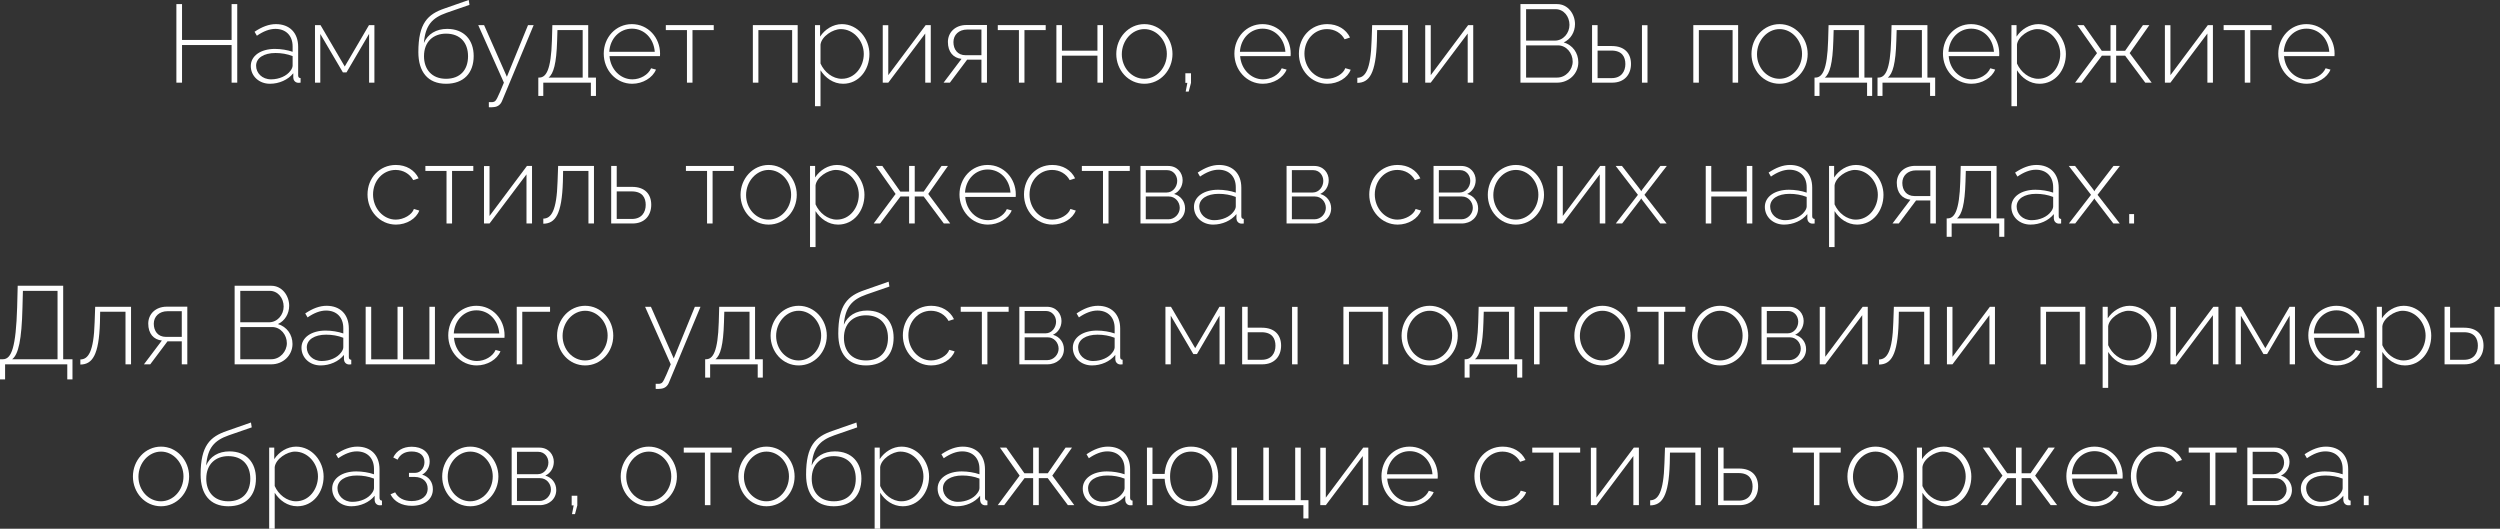<?xml version="1.0" encoding="UTF-8"?> <svg xmlns="http://www.w3.org/2000/svg" viewBox="0 0 248.52 52.56" fill="none"><rect x="0" y="0" width="248.52" height="52.56" fill="#333333" stroke="none"/><path d="M23.584 0.407V8.217H23.023V4.477H18.095V8.217H17.534V0.407H18.095V3.971H23.023V0.407H23.584Z" fill="white"></path><path d="M24.931 6.567C24.931 5.555 25.91 4.862 27.329 4.862C27.923 4.862 28.594 4.972 29.089 5.148V4.609C29.089 3.553 28.429 2.871 27.373 2.871C26.79 2.871 26.174 3.113 25.536 3.553L25.305 3.157C26.042 2.662 26.735 2.398 27.428 2.398C28.781 2.398 29.639 3.256 29.639 4.653V7.491C29.639 7.667 29.716 7.755 29.881 7.766V8.217C29.738 8.228 29.661 8.239 29.606 8.228C29.32 8.195 29.166 7.964 29.155 7.733V7.282C28.627 7.942 27.736 8.327 26.834 8.327C25.745 8.327 24.931 7.557 24.931 6.567ZM28.869 7.04C29.012 6.864 29.089 6.666 29.089 6.523V5.577C28.561 5.368 27.978 5.269 27.384 5.269C26.229 5.269 25.459 5.764 25.459 6.534C25.459 7.26 26.053 7.887 26.944 7.887C27.758 7.887 28.506 7.546 28.869 7.04Z" fill="white"></path><path d="M31.312 8.217V2.497H31.862L34.271 6.611L36.68 2.497H37.219V8.217H36.691V3.366L34.447 7.194H34.084L31.84 3.377V8.217H31.312Z" fill="white"></path><path d="M44.338 8.327C42.512 8.327 41.588 7.117 41.588 5.181C41.588 2.299 42.523 1.408 44.207 0.836L46.594 0L46.67 0.484L44.382 1.276C42.952 1.782 42.282 2.508 42.138 4.279C42.512 3.377 43.371 2.871 44.449 2.871C46.142 2.871 47.088 3.982 47.088 5.566C47.088 7.249 46.109 8.327 44.338 8.327ZM44.338 7.832C45.746 7.832 46.527 6.952 46.527 5.588C46.527 4.268 45.768 3.344 44.338 3.344C43.096 3.344 42.149 4.125 42.149 5.588C42.149 6.875 42.908 7.832 44.338 7.832Z" fill="white"></path><path d="M48.595 10.153C48.826 10.164 49.024 10.164 49.112 10.109C49.31 10.054 49.442 9.79 50.091 8.217L47.539 2.497H48.122L50.388 7.634L52.489 2.497H53.05L49.915 10.021C49.783 10.362 49.508 10.626 49.057 10.648C48.925 10.67 48.771 10.67 48.595 10.659V10.153Z" fill="white"></path><path d="M53.512 9.537V7.711H53.6C54.282 7.711 54.777 6.974 54.865 4.037L54.909 2.497H58.473V7.711H59.243V9.537H58.737V8.217H54.007V9.537H53.512ZM54.535 7.711H57.923V2.992H55.415L55.382 4.07C55.316 6.303 55.03 7.326 54.535 7.711Z" fill="white"></path><path d="M62.844 8.327C61.238 8.327 60.017 6.963 60.017 5.335C60.017 3.718 61.216 2.398 62.811 2.398C64.428 2.398 65.616 3.74 65.616 5.335C65.616 5.434 65.616 5.522 65.605 5.577H60.589C60.688 6.897 61.678 7.887 62.866 7.887C63.658 7.887 64.439 7.436 64.725 6.787L65.209 6.919C64.879 7.733 63.9 8.327 62.844 8.327ZM60.567 5.148H65.088C64.989 3.806 64.032 2.849 62.822 2.849C61.612 2.849 60.644 3.817 60.567 5.148Z" fill="white"></path><path d="M68.289 8.217V2.992H66.188V2.497H70.951V2.992H68.839V8.217H68.289Z" fill="white"></path><path d="M74.84 8.217V2.497H79.295V8.217H78.745V2.992H75.39V8.217H74.84Z" fill="white"></path><path d="M81.566 6.985V10.56H81.016V2.497H81.522V3.641C81.995 2.915 82.82 2.398 83.689 2.398C85.284 2.398 86.428 3.861 86.428 5.368C86.428 6.963 85.372 8.327 83.81 8.327C82.831 8.327 82.039 7.733 81.566 6.985ZM85.867 5.368C85.867 4.059 84.855 2.893 83.579 2.893C82.787 2.893 81.665 3.619 81.566 4.433V6.314C81.94 7.161 82.765 7.832 83.678 7.832C85.009 7.832 85.867 6.6 85.867 5.368Z" fill="white"></path><path d="M87.752 8.217V2.508H88.302V7.469L92.02 2.497H92.526V8.217H91.976V3.333L88.302 8.217H87.752Z" fill="white"></path><path d="M93.8 8.217L95.582 5.852C94.768 5.764 94.229 5.17 94.229 4.169C94.229 3.234 94.944 2.486 96.066 2.486H98.112V8.217H97.562V5.929H96.143L94.427 8.217H93.8ZM95.989 5.489H97.562V2.937H96.143C95.318 2.937 94.779 3.465 94.779 4.18C94.779 4.895 95.175 5.489 95.989 5.489Z" fill="white"></path><path d="M101.289 8.217V2.992H99.188V2.497H103.951V2.992H101.839V8.217H101.289Z" fill="white"></path><path d="M105.014 8.217V2.497H105.564V5.038H109.095V2.497H109.645V8.217H109.095V5.533H105.564V8.217H105.014Z" fill="white"></path><path d="M110.967 5.368C110.967 3.762 112.177 2.398 113.761 2.398C115.334 2.398 116.555 3.762 116.555 5.368C116.555 6.963 115.356 8.327 113.761 8.327C112.155 8.327 110.967 6.963 110.967 5.368ZM113.75 7.832C114.982 7.832 115.994 6.721 115.994 5.357C115.994 4.015 114.982 2.893 113.761 2.893C112.54 2.893 111.517 4.026 111.517 5.39C111.517 6.743 112.518 7.832 113.75 7.832Z" fill="white"></path><path d="M117.867 9.108L118.032 8.239H117.834V7.282H118.395V8.239L118.164 9.108H117.867Z" fill="white"></path><path d="M125.535 8.327C123.929 8.327 122.708 6.963 122.708 5.335C122.708 3.718 123.907 2.398 125.502 2.398C127.119 2.398 128.307 3.74 128.307 5.335C128.307 5.434 128.307 5.522 128.296 5.577H123.28C123.379 6.897 124.369 7.887 125.557 7.887C126.349 7.887 127.13 7.436 127.416 6.787L127.9 6.919C127.57 7.733 126.591 8.327 125.535 8.327ZM123.258 5.148H127.779C127.68 3.806 126.723 2.849 125.513 2.849C124.303 2.849 123.335 3.817 123.258 5.148Z" fill="white"></path><path d="M131.948 8.327C130.342 8.327 129.121 6.963 129.121 5.335C129.121 3.707 130.298 2.398 131.937 2.398C132.971 2.398 133.807 2.904 134.203 3.729L133.664 3.905C133.323 3.278 132.663 2.893 131.915 2.893C130.661 2.893 129.671 3.949 129.671 5.335C129.671 6.71 130.694 7.832 131.926 7.832C132.718 7.832 133.554 7.337 133.73 6.776L134.269 6.93C133.972 7.733 133.015 8.327 131.948 8.327Z" fill="white"></path><path d="M134.929 8.239V7.733C135.709 7.722 136.259 6.985 136.348 4.037L136.403 2.497H139.966V8.217H139.416V2.992H136.898L136.876 4.07C136.776 7.315 136.117 8.228 134.929 8.239Z" fill="white"></path><path d="M141.678 8.217V2.508H142.228V7.469L145.945 2.497H146.451V8.217H145.901V3.333L142.228 8.217H141.678Z" fill="white"></path><path d="M154.797 8.217H151.145V0.407H154.786C155.886 0.407 156.568 1.419 156.568 2.398C156.568 3.179 156.139 3.905 155.446 4.213C156.337 4.477 156.898 5.269 156.898 6.193C156.898 7.337 155.952 8.217 154.797 8.217ZM151.706 0.913V4.037H154.566C155.413 4.037 156.018 3.278 156.018 2.475C156.018 1.628 155.446 0.913 154.632 0.913H151.706ZM154.874 4.51H151.706V7.711H154.797C155.666 7.711 156.337 6.93 156.337 6.116C156.337 5.28 155.71 4.51 154.874 4.51Z" fill="white"></path><path d="M158.263 8.217V2.497H158.813V4.576H160.221C161.497 4.576 162.135 5.302 162.135 6.358C162.135 7.392 161.497 8.217 160.265 8.217H158.263ZM163.224 8.217V2.508H163.774V8.217H163.224ZM158.813 7.766H160.21C161.179 7.766 161.574 7.095 161.574 6.369C161.574 5.665 161.255 5.027 160.188 5.027H158.813V7.766Z" fill="white"></path><path d="M168.329 8.217V2.497H172.784V8.217H172.234V2.992H168.879V8.217H168.329Z" fill="white"></path><path d="M174.11 5.368C174.11 3.762 175.32 2.398 176.904 2.398C178.477 2.398 179.698 3.762 179.698 5.368C179.698 6.963 178.499 8.327 176.904 8.327C175.298 8.327 174.11 6.963 174.11 5.368ZM176.893 7.832C178.125 7.832 179.137 6.721 179.137 5.357C179.137 4.015 178.125 2.893 176.904 2.893C175.683 2.893 174.66 4.026 174.66 5.39C174.66 6.743 175.661 7.832 176.893 7.832Z" fill="white"></path><path d="M180.377 9.537V7.711H180.465C181.148 7.711 181.642 6.974 181.73 4.037L181.774 2.497H185.338V7.711H186.108V9.537H185.602V8.217H180.873V9.537H180.377ZM181.401 7.711H184.788V2.992H182.28L182.247 4.07C182.181 6.303 181.895 7.326 181.401 7.711Z" fill="white"></path><path d="M186.64 9.537V7.711H186.728C187.41 7.711 187.905 6.974 187.993 4.037L188.037 2.497H191.601V7.711H192.371V9.537H191.865V8.217H187.135V9.537H186.64ZM187.663 7.711H191.051V2.992H188.543L188.51 4.07C188.444 6.303 188.158 7.326 187.663 7.711Z" fill="white"></path><path d="M195.972 8.327C194.366 8.327 193.145 6.963 193.145 5.335C193.145 3.718 194.344 2.398 195.939 2.398C197.556 2.398 198.744 3.74 198.744 5.335C198.744 5.434 198.744 5.522 198.733 5.577H193.717C193.816 6.897 194.806 7.887 195.994 7.887C196.786 7.887 197.567 7.436 197.853 6.787L198.337 6.919C198.007 7.733 197.028 8.327 195.972 8.327ZM193.695 5.148H198.216C198.117 3.806 197.16 2.849 195.95 2.849C194.74 2.849 193.772 3.817 193.695 5.148Z" fill="white"></path><path d="M200.504 6.985V10.56H199.954V2.497H200.46V3.641C200.933 2.915 201.758 2.398 202.627 2.398C204.222 2.398 205.366 3.861 205.366 5.368C205.366 6.963 204.31 8.327 202.748 8.327C201.769 8.327 200.977 7.733 200.504 6.985ZM204.805 5.368C204.805 4.059 203.793 2.893 202.517 2.893C201.725 2.893 200.603 3.619 200.504 4.433V6.314C200.878 7.161 201.703 7.832 202.616 7.832C203.947 7.832 204.805 6.6 204.805 5.368Z" fill="white"></path><path d="M206.282 8.217L208.46 5.28L206.502 2.497H207.14L208.933 5.049H209.802V2.497H210.363V5.049H211.254L213.025 2.497H213.663L211.705 5.28L213.894 8.217H213.256L211.254 5.533H210.363V8.217H209.802V5.533H208.944L206.92 8.217H206.282Z" fill="white"></path><path d="M215.208 8.217V2.508H215.758V7.469L219.476 2.497H219.982V8.217H219.432V3.333L215.758 8.217H215.208Z" fill="white"></path><path d="M223.148 8.217V2.992H221.047V2.497H225.81V2.992H223.698V8.217H223.148Z" fill="white"></path><path d="M229.305 8.327C227.699 8.327 226.478 6.963 226.478 5.335C226.478 3.718 227.677 2.398 229.272 2.398C230.889 2.398 232.077 3.74 232.077 5.335C232.077 5.434 232.077 5.522 232.066 5.577H227.05C227.149 6.897 228.139 7.887 229.327 7.887C230.119 7.887 230.9 7.436 231.186 6.787L231.67 6.919C231.34 7.733 230.361 8.327 229.305 8.327ZM227.028 5.148H231.549C231.45 3.806 230.493 2.849 229.283 2.849C228.073 2.849 227.105 3.817 227.028 5.148Z" fill="white"></path><path d="M39.361 22.327C37.755 22.327 36.534 20.963 36.534 19.335C36.534 17.707 37.712 16.398 39.351 16.398C40.385 16.398 41.221 16.904 41.616 17.729L41.077 17.905C40.736 17.278 40.076 16.893 39.329 16.893C38.074 16.893 37.084 17.949 37.084 19.335C37.084 20.71 38.107 21.832 39.34 21.832C40.132 21.832 40.968 21.337 41.143 20.776L41.682 20.93C41.385 21.733 40.429 22.327 39.361 22.327Z" fill="white"></path><path d="M44.388 22.217V16.992H42.287V16.497H47.05V16.992H44.938V22.217H44.388Z" fill="white"></path><path d="M48.113 22.217V16.508H48.663V21.469L52.381 16.497H52.887V22.217H52.337V17.333L48.663 22.217H48.113Z" fill="white"></path><path d="M54.008 22.239V21.733C54.789 21.722 55.339 20.985 55.427 18.037L55.482 16.497H59.045V22.217H58.496V16.992H55.977L55.955 18.07C55.856 21.315 55.196 22.228 54.008 22.239Z" fill="white"></path><path d="M60.757 22.217V16.497H61.307V18.576H62.836C64.112 18.576 64.739 19.302 64.739 20.358C64.739 21.392 64.112 22.217 62.88 22.217H60.757ZM61.307 21.766H62.813C63.793 21.766 64.189 21.095 64.189 20.369C64.189 19.665 63.87 19.027 62.792 19.027H61.307V21.766Z" fill="white"></path><path d="M70.287 22.217V16.992H68.186V16.497H72.949V16.992H70.837V22.217H70.287Z" fill="white"></path><path d="M73.616 19.368C73.616 17.762 74.826 16.398 76.41 16.398C77.983 16.398 79.205 17.762 79.205 19.368C79.205 20.963 78.005 22.327 76.41 22.327C74.804 22.327 73.616 20.963 73.616 19.368ZM76.399 21.832C77.632 21.832 78.644 20.721 78.644 19.357C78.644 18.015 77.632 16.893 76.41 16.893C75.19 16.893 74.166 18.026 74.166 19.39C74.166 20.743 75.168 21.832 76.399 21.832Z" fill="white"></path><path d="M81.072 20.985V24.56H80.522V16.497H81.028V17.641C81.501 16.915 82.326 16.398 83.195 16.398C84.79 16.398 85.934 17.861 85.934 19.368C85.934 20.963 84.878 22.327 83.316 22.327C82.337 22.327 81.545 21.733 81.072 20.985ZM85.373 19.368C85.373 18.059 84.361 16.893 83.085 16.893C82.293 16.893 81.171 17.619 81.072 18.433V20.314C81.446 21.161 82.271 21.832 83.184 21.832C84.515 21.832 85.373 20.6 85.373 19.368Z" fill="white"></path><path d="M86.851 22.217L89.029 19.28L87.071 16.497H87.709L89.501 19.049H90.371V16.497H90.932V19.049H91.823L93.594 16.497H94.232L92.274 19.28L94.463 22.217H93.824L91.823 19.533H90.932V22.217H90.371V19.533H89.512L87.489 22.217H86.851Z" fill="white"></path><path d="M98.207 22.327C96.601 22.327 95.38 20.963 95.38 19.335C95.38 17.718 96.579 16.398 98.174 16.398C99.791 16.398 100.979 17.74 100.979 19.335C100.979 19.434 100.979 19.522 100.968 19.577H95.952C96.051 20.897 97.041 21.887 98.229 21.887C99.021 21.887 99.802 21.436 100.088 20.787L100.572 20.919C100.242 21.733 99.263 22.327 98.207 22.327ZM95.93 19.148H100.451C100.352 17.806 99.395 16.849 98.185 16.849C96.975 16.849 96.007 17.817 95.93 19.148Z" fill="white"></path><path d="M104.62 22.327C103.014 22.327 101.793 20.963 101.793 19.335C101.793 17.707 102.97 16.398 104.609 16.398C105.643 16.398 106.479 16.904 106.875 17.729L106.336 17.905C105.995 17.278 105.335 16.893 104.587 16.893C103.333 16.893 102.343 17.949 102.343 19.335C102.343 20.71 103.366 21.832 104.598 21.832C105.39 21.832 106.226 21.337 106.402 20.776L106.941 20.93C106.644 21.733 105.687 22.327 104.62 22.327Z" fill="white"></path><path d="M109.646 22.217V16.992H107.545V16.497H112.308V16.992H110.196V22.217H109.646Z" fill="white"></path><path d="M113.372 22.217V16.497H116.133C117.046 16.497 117.563 17.201 117.563 17.905C117.563 18.51 117.244 19.038 116.716 19.28C117.376 19.467 117.805 20.028 117.805 20.71C117.805 21.59 117.101 22.217 116.166 22.217H113.372ZM113.9 19.137H115.979C116.595 19.137 117.024 18.565 117.024 17.982C117.024 17.41 116.617 16.915 116.023 16.915H113.9V19.137ZM113.9 21.799H116.155C116.782 21.799 117.277 21.249 117.277 20.666C117.277 20.061 116.815 19.533 116.199 19.533H113.9V21.799Z" fill="white"></path><path d="M118.689 20.567C118.689 19.555 119.668 18.862 121.087 18.862C121.681 18.862 122.352 18.972 122.847 19.148V18.609C122.847 17.553 122.187 16.871 121.131 16.871C120.548 16.871 119.932 17.113 119.294 17.553L119.063 17.157C119.8 16.662 120.493 16.398 121.186 16.398C122.539 16.398 123.397 17.256 123.397 18.653V21.491C123.397 21.667 123.474 21.755 123.639 21.766V22.217C123.496 22.228 123.419 22.239 123.364 22.228C123.078 22.195 122.924 21.964 122.913 21.733V21.282C122.385 21.942 121.494 22.327 120.592 22.327C119.503 22.327 118.689 21.557 118.689 20.567ZM122.627 21.04C122.77 20.864 122.847 20.666 122.847 20.523V19.577C122.319 19.368 121.736 19.269 121.142 19.269C119.987 19.269 119.217 19.764 119.217 20.534C119.217 21.26 119.811 21.887 120.702 21.887C121.516 21.887 122.264 21.546 122.627 21.04Z" fill="white"></path><path d="M127.895 22.217V16.497H130.656C131.569 16.497 132.086 17.201 132.086 17.905C132.086 18.51 131.767 19.038 131.239 19.28C131.899 19.467 132.328 20.028 132.328 20.71C132.328 21.59 131.624 22.217 130.689 22.217H127.895ZM128.423 19.137H130.502C131.118 19.137 131.547 18.565 131.547 17.982C131.547 17.41 131.14 16.915 130.546 16.915H128.423V19.137ZM128.423 21.799H130.678C131.305 21.799 131.8 21.249 131.8 20.666C131.8 20.061 131.338 19.533 130.722 19.533H128.423V21.799Z" fill="white"></path><path d="M138.941 22.327C137.335 22.327 136.115 20.963 136.115 19.335C136.115 17.707 137.291 16.398 138.93 16.398C139.964 16.398 140.8 16.904 141.197 17.729L140.658 17.905C140.317 17.278 139.656 16.893 138.908 16.893C137.655 16.893 136.665 17.949 136.665 19.335C136.665 20.71 137.688 21.832 138.919 21.832C139.711 21.832 140.547 21.337 140.723 20.776L141.262 20.93C140.966 21.733 140.008 22.327 138.941 22.327Z" fill="white"></path><path d="M142.505 22.217V16.497H145.266C146.179 16.497 146.696 17.201 146.696 17.905C146.696 18.51 146.377 19.038 145.849 19.28C146.509 19.467 146.938 20.028 146.938 20.71C146.938 21.59 146.234 22.217 145.299 22.217H142.505ZM143.033 19.137H145.112C145.728 19.137 146.157 18.565 146.157 17.982C146.157 17.41 145.75 16.915 145.156 16.915H143.033V19.137ZM143.033 21.799H145.288C145.915 21.799 146.41 21.249 146.41 20.666C146.41 20.061 145.948 19.533 145.332 19.533H143.033V21.799Z" fill="white"></path><path d="M147.899 19.368C147.899 17.762 149.109 16.398 150.693 16.398C152.266 16.398 153.487 17.762 153.487 19.368C153.487 20.963 152.288 22.327 150.693 22.327C149.087 22.327 147.899 20.963 147.899 19.368ZM150.682 21.832C151.914 21.832 152.926 20.721 152.926 19.357C152.926 18.015 151.914 16.893 150.693 16.893C149.472 16.893 148.449 18.026 148.449 19.39C148.449 20.743 149.45 21.832 150.682 21.832Z" fill="white"></path><path d="M154.804 22.217V16.508H155.354V21.469L159.072 16.497H159.579V22.217H159.029V17.333L155.354 22.217H154.804Z" fill="white"></path><path d="M161.238 16.497L163.064 18.862L163.152 19.016L163.24 18.862L165.055 16.497H165.693L163.471 19.368L165.682 22.217H165.044L163.24 19.863L163.152 19.72L163.064 19.863L161.249 22.217H160.622L162.822 19.368L160.611 16.497H161.238Z" fill="white"></path><path d="M169.564 22.217V16.497H170.114V19.038H173.645V16.497H174.195V22.217H173.645V19.533H170.114V22.217H169.564Z" fill="white"></path><path d="M175.44 20.567C175.44 19.555 176.419 18.862 177.838 18.862C178.432 18.862 179.103 18.972 179.598 19.148V18.609C179.598 17.553 178.938 16.871 177.882 16.871C177.299 16.871 176.683 17.113 176.045 17.553L175.814 17.157C176.551 16.662 177.244 16.398 177.937 16.398C179.29 16.398 180.148 17.256 180.148 18.653V21.491C180.148 21.667 180.225 21.755 180.39 21.766V22.217C180.247 22.228 180.17 22.239 180.115 22.228C179.829 22.195 179.675 21.964 179.664 21.733V21.282C179.136 21.942 178.245 22.327 177.343 22.327C176.254 22.327 175.44 21.557 175.44 20.567ZM179.378 21.04C179.521 20.864 179.598 20.666 179.598 20.523V19.577C179.07 19.368 178.487 19.269 177.893 19.269C176.738 19.269 175.968 19.764 175.968 20.534C175.968 21.26 176.562 21.887 177.453 21.887C178.267 21.887 179.015 21.546 179.378 21.04Z" fill="white"></path><path d="M182.371 20.985V24.56H181.821V16.497H182.327V17.641C182.8 16.915 183.625 16.398 184.494 16.398C186.089 16.398 187.233 17.861 187.233 19.368C187.233 20.963 186.177 22.327 184.615 22.327C183.636 22.327 182.844 21.733 182.371 20.985ZM186.672 19.368C186.672 18.059 185.66 16.893 184.384 16.893C183.592 16.893 182.47 17.619 182.371 18.433V20.314C182.745 21.161 183.57 21.832 184.483 21.832C185.814 21.832 186.672 20.6 186.672 19.368Z" fill="white"></path><path d="M188.127 22.217L189.909 19.852C189.095 19.764 188.556 19.17 188.556 18.169C188.556 17.234 189.271 16.486 190.393 16.486H192.439V22.217H191.889V19.929H190.47L188.754 22.217H188.127ZM190.317 19.489H191.889V16.937H190.47C189.645 16.937 189.106 17.465 189.106 18.18C189.106 18.895 189.503 19.489 190.317 19.489Z" fill="white"></path><path d="M193.515 23.537V21.711H193.603C194.285 21.711 194.78 20.974 194.868 18.037L194.912 16.497H198.476V21.711H199.246V23.537H198.74V22.217H194.01V23.537H193.515ZM194.538 21.711H197.926V16.992H195.418L195.385 18.07C195.319 20.303 195.033 21.326 194.538 21.711Z" fill="white"></path><path d="M199.943 20.567C199.943 19.555 200.922 18.862 202.341 18.862C202.935 18.862 203.606 18.972 204.101 19.148V18.609C204.101 17.553 203.441 16.871 202.385 16.871C201.802 16.871 201.186 17.113 200.548 17.553L200.317 17.157C201.054 16.662 201.747 16.398 202.44 16.398C203.793 16.398 204.651 17.256 204.651 18.653V21.491C204.651 21.667 204.728 21.755 204.893 21.766V22.217C204.75 22.228 204.673 22.239 204.618 22.228C204.332 22.195 204.178 21.964 204.167 21.733V21.282C203.639 21.942 202.748 22.327 201.846 22.327C200.757 22.327 199.943 21.557 199.943 20.567ZM203.881 21.04C204.024 20.864 204.101 20.666 204.101 20.523V19.577C203.573 19.368 202.99 19.269 202.396 19.269C201.241 19.269 200.471 19.764 200.471 20.534C200.471 21.26 201.065 21.887 201.956 21.887C202.77 21.887 203.518 21.546 203.881 21.04Z" fill="white"></path><path d="M206.28 16.497L208.106 18.862L208.194 19.016L208.282 18.862L210.097 16.497H210.735L208.513 19.368L210.724 22.217H210.086L208.282 19.863L208.194 19.72L208.106 19.863L206.291 22.217H205.664L207.864 19.368L205.653 16.497H206.28Z" fill="white"></path><path d="M211.66 22.217V21.282H212.144V22.217H211.66Z" fill="white"></path><path d="M0 37.713V35.711H0.297C1.144 35.7 1.584 34.523 1.705 30.541L1.76 28.407H6.281V35.711H7.205V37.713H6.688V36.217H0.506V37.713H0ZM1.21 35.711H5.72V28.913H2.277L2.233 30.596C2.156 33.775 1.837 35.227 1.21 35.711Z" fill="white"></path><path d="M7.988 36.239V35.733C8.769 35.722 9.319 34.985 9.407 32.037L9.462 30.497H13.026V36.217H12.476V30.992H9.957L9.935 32.07C9.836 35.315 9.176 36.228 7.988 36.239Z" fill="white"></path><path d="M14.308 36.217L16.09 33.852C15.276 33.764 14.737 33.17 14.737 32.169C14.737 31.234 15.452 30.486 16.574 30.486H18.62V36.217H18.07V33.929H16.651L14.935 36.217H14.308ZM16.497 33.489H18.07V30.937H16.651C15.826 30.937 15.287 31.465 15.287 32.18C15.287 32.895 15.683 33.489 16.497 33.489Z" fill="white"></path><path d="M26.976 36.217H23.324V28.407H26.965C28.065 28.407 28.747 29.419 28.747 30.398C28.747 31.179 28.318 31.905 27.625 32.213C28.516 32.477 29.077 33.269 29.077 34.193C29.077 35.337 28.131 36.217 26.976 36.217ZM23.885 28.913V32.037H26.745C27.592 32.037 28.197 31.278 28.197 30.475C28.197 29.628 27.625 28.913 26.811 28.913H23.885ZM27.053 32.51H23.885V35.711H26.976C27.845 35.711 28.516 34.93 28.516 34.116C28.516 33.28 27.889 32.51 27.053 32.51Z" fill="white"></path><path d="M29.969 34.567C29.969 33.555 30.948 32.862 32.367 32.862C32.961 32.862 33.632 32.972 34.127 33.148V32.609C34.127 31.553 33.467 30.871 32.411 30.871C31.828 30.871 31.212 31.113 30.574 31.553L30.343 31.157C31.08 30.662 31.773 30.398 32.466 30.398C33.819 30.398 34.677 31.256 34.677 32.653V35.491C34.677 35.667 34.754 35.755 34.919 35.766V36.217C34.776 36.228 34.699 36.239 34.644 36.228C34.358 36.195 34.204 35.964 34.193 35.733V35.282C33.665 35.942 32.774 36.327 31.872 36.327C30.783 36.327 29.969 35.557 29.969 34.567ZM33.907 35.04C34.05 34.864 34.127 34.666 34.127 34.523V33.577C33.599 33.368 33.016 33.269 32.422 33.269C31.267 33.269 30.497 33.764 30.497 34.534C30.497 35.26 31.091 35.887 31.982 35.887C32.796 35.887 33.544 35.546 33.907 35.04Z" fill="white"></path><path d="M36.35 36.217V30.497H36.9V35.722H39.518V30.497H40.068V35.722H42.686V30.497H43.236V36.217H36.35Z" fill="white"></path><path d="M47.386 36.327C45.78 36.327 44.559 34.963 44.559 33.335C44.559 31.718 45.758 30.398 47.353 30.398C48.97 30.398 50.158 31.74 50.158 33.335C50.158 33.434 50.158 33.522 50.147 33.577H45.131C45.23 34.897 46.22 35.887 47.408 35.887C48.2 35.887 48.981 35.436 49.267 34.787L49.751 34.919C49.421 35.733 48.442 36.327 47.386 36.327ZM45.109 33.148H49.63C49.531 31.806 48.574 30.849 47.364 30.849C46.154 30.849 45.186 31.817 45.109 33.148Z" fill="white"></path><path d="M51.368 36.217V30.497H54.679V30.992H51.918V36.217H51.368Z" fill="white"></path><path d="M55.376 33.368C55.376 31.762 56.586 30.398 58.17 30.398C59.743 30.398 60.964 31.762 60.964 33.368C60.964 34.963 59.765 36.327 58.17 36.327C56.564 36.327 55.376 34.963 55.376 33.368ZM58.159 35.832C59.391 35.832 60.403 34.721 60.403 33.357C60.403 32.015 59.391 30.893 58.17 30.893C56.949 30.893 55.926 32.026 55.926 33.39C55.926 34.743 56.927 35.832 58.159 35.832Z" fill="white"></path><path d="M65.181 38.153C65.412 38.164 65.61 38.164 65.698 38.109C65.896 38.054 66.028 37.79 66.677 36.217L64.125 30.497H64.708L66.974 35.634L69.075 30.497H69.636L66.501 38.021C66.369 38.362 66.094 38.626 65.643 38.648C65.511 38.67 65.357 38.67 65.181 38.659V38.153Z" fill="white"></path><path d="M70.098 37.537V35.711H70.186C70.868 35.711 71.363 34.974 71.451 32.037L71.495 30.497H75.059V35.711H75.829V37.537H75.323V36.217H70.593V37.537H70.098ZM71.121 35.711H74.509V30.992H72.001L71.968 32.07C71.902 34.303 71.616 35.326 71.121 35.711Z" fill="white"></path><path d="M76.603 33.368C76.603 31.762 77.813 30.398 79.397 30.398C80.97 30.398 82.191 31.762 82.191 33.368C82.191 34.963 80.992 36.327 79.397 36.327C77.791 36.327 76.603 34.963 76.603 33.368ZM79.386 35.832C80.618 35.832 81.63 34.721 81.63 33.357C81.63 32.015 80.618 30.893 79.397 30.893C78.176 30.893 77.153 32.026 77.153 33.39C77.153 34.743 78.154 35.832 79.386 35.832Z" fill="white"></path><path d="M86.083 36.327C84.257 36.327 83.332 35.117 83.332 33.181C83.332 30.299 84.268 29.408 85.951 28.836L88.338 28L88.415 28.484L86.127 29.276C84.696 29.782 84.026 30.508 83.882 32.279C84.257 31.377 85.115 30.871 86.193 30.871C87.886 30.871 88.833 31.982 88.833 33.566C88.833 35.249 87.854 36.327 86.083 36.327ZM86.083 35.832C87.491 35.832 88.272 34.952 88.272 33.588C88.272 32.268 87.513 31.344 86.083 31.344C84.84 31.344 83.893 32.125 83.893 33.588C83.893 34.875 84.652 35.832 86.083 35.832Z" fill="white"></path><path d="M92.578 36.327C90.972 36.327 89.751 34.963 89.751 33.335C89.751 31.707 90.928 30.398 92.567 30.398C93.601 30.398 94.437 30.904 94.833 31.729L94.294 31.905C93.953 31.278 93.293 30.893 92.545 30.893C91.291 30.893 90.301 31.949 90.301 33.335C90.301 34.71 91.324 35.832 92.556 35.832C93.348 35.832 94.184 35.337 94.36 34.776L94.899 34.93C94.602 35.733 93.645 36.327 92.578 36.327Z" fill="white"></path><path d="M97.604 36.217V30.992H95.503V30.497H100.266V30.992H98.154V36.217H97.604Z" fill="white"></path><path d="M101.33 36.217V30.497H104.091C105.004 30.497 105.521 31.201 105.521 31.905C105.521 32.51 105.202 33.038 104.674 33.28C105.334 33.467 105.763 34.028 105.763 34.71C105.763 35.59 105.059 36.217 104.124 36.217H101.33ZM101.858 33.137H103.937C104.553 33.137 104.982 32.565 104.982 31.982C104.982 31.41 104.575 30.915 103.981 30.915H101.858V33.137ZM101.858 35.799H104.113C104.74 35.799 105.235 35.249 105.235 34.666C105.235 34.061 104.773 33.533 104.157 33.533H101.858V35.799Z" fill="white"></path><path d="M106.647 34.567C106.647 33.555 107.626 32.862 109.045 32.862C109.639 32.862 110.31 32.972 110.805 33.148V32.609C110.805 31.553 110.145 30.871 109.089 30.871C108.506 30.871 107.89 31.113 107.252 31.553L107.021 31.157C107.758 30.662 108.451 30.398 109.144 30.398C110.497 30.398 111.355 31.256 111.355 32.653V35.491C111.355 35.667 111.432 35.755 111.597 35.766V36.217C111.454 36.228 111.377 36.239 111.322 36.228C111.036 36.195 110.882 35.964 110.871 35.733V35.282C110.343 35.942 109.452 36.327 108.55 36.327C107.461 36.327 106.647 35.557 106.647 34.567ZM110.585 35.04C110.728 34.864 110.805 34.666 110.805 34.523V33.577C110.277 33.368 109.694 33.269 109.1 33.269C107.945 33.269 107.175 33.764 107.175 34.534C107.175 35.26 107.769 35.887 108.66 35.887C109.474 35.887 110.222 35.546 110.585 35.04Z" fill="white"></path><path d="M115.853 36.217V30.497H116.403L118.812 34.611L121.221 30.497H121.76V36.217H121.232V31.366L118.988 35.194H118.625L116.381 31.377V36.217H115.853Z" fill="white"></path><path d="M123.48 36.217V30.497H124.03V32.576H125.438C126.714 32.576 127.352 33.302 127.352 34.358C127.352 35.392 126.714 36.217 125.482 36.217H123.48ZM128.441 36.217V30.508H128.991V36.217H128.441ZM124.03 35.766H125.427C126.395 35.766 126.791 35.095 126.791 34.369C126.791 33.665 126.472 33.027 125.405 33.027H124.03V35.766Z" fill="white"></path><path d="M133.546 36.217V30.497H138.001V36.217H137.451V30.992H134.096V36.217H133.546Z" fill="white"></path><path d="M139.327 33.368C139.327 31.762 140.536 30.398 142.12 30.398C143.693 30.398 144.914 31.762 144.914 33.368C144.914 34.963 143.715 36.327 142.12 36.327C140.514 36.327 139.327 34.963 139.327 33.368ZM142.109 35.832C143.341 35.832 144.353 34.721 144.353 33.357C144.353 32.015 143.341 30.893 142.12 30.893C140.899 30.893 139.877 32.026 139.877 33.39C139.877 34.743 140.877 35.832 142.109 35.832Z" fill="white"></path><path d="M145.594 37.537V35.711H145.682C146.364 35.711 146.859 34.974 146.947 32.037L146.991 30.497H150.555V35.711H151.325V37.537H150.819V36.217H146.089V37.537H145.594ZM146.617 35.711H150.005V30.992H147.497L147.464 32.07C147.398 34.303 147.112 35.326 146.617 35.711Z" fill="white"></path><path d="M152.495 36.217V30.497H155.806V30.992H153.045V36.217H152.495Z" fill="white"></path><path d="M156.503 33.368C156.503 31.762 157.713 30.398 159.297 30.398C160.87 30.398 162.091 31.762 162.091 33.368C162.091 34.963 160.892 36.327 159.297 36.327C157.691 36.327 156.503 34.963 156.503 33.368ZM159.286 35.832C160.518 35.832 161.53 34.721 161.53 33.357C161.53 32.015 160.518 30.893 159.297 30.893C158.076 30.893 157.053 32.026 157.053 33.39C157.053 34.743 158.054 35.832 159.286 35.832Z" fill="white"></path><path d="M164.872 36.217V30.992H162.771V30.497H167.534V30.992H165.422V36.217H164.872Z" fill="white"></path><path d="M168.202 33.368C168.202 31.762 169.411 30.398 170.995 30.398C172.568 30.398 173.789 31.762 173.789 33.368C173.789 34.963 172.59 36.327 170.995 36.327C169.389 36.327 168.202 34.963 168.202 33.368ZM170.984 35.832C172.217 35.832 173.228 34.721 173.228 33.357C173.228 32.015 172.216 30.893 170.995 30.893C169.774 30.893 168.752 32.026 168.752 33.39C168.752 34.743 169.752 35.832 170.984 35.832Z" fill="white"></path><path d="M175.107 36.217V30.497H177.868C178.781 30.497 179.298 31.201 179.298 31.905C179.298 32.51 178.979 33.038 178.451 33.28C179.111 33.467 179.54 34.028 179.54 34.71C179.54 35.59 178.836 36.217 177.901 36.217H175.107ZM175.635 33.137H177.714C178.33 33.137 178.759 32.565 178.759 31.982C178.759 31.41 178.352 30.915 177.758 30.915H175.635V33.137ZM175.635 35.799H177.89C178.517 35.799 179.012 35.249 179.012 34.666C179.012 34.061 178.55 33.533 177.934 33.533H175.635V35.799Z" fill="white"></path><path d="M180.897 36.217V30.508H181.447V35.469L185.165 30.497H185.671V36.217H185.121V31.333L181.447 36.217H180.897Z" fill="white"></path><path d="M186.792 36.239V35.733C187.573 35.722 188.123 34.985 188.211 32.037L188.266 30.497H191.83V36.217H191.28V30.992H188.761L188.739 32.07C188.64 35.315 187.98 36.228 186.792 36.239Z" fill="white"></path><path d="M193.541 36.217V30.508H194.091V35.469L197.809 30.497H198.315V36.217H197.765V31.333L194.091 36.217H193.541Z" fill="white"></path><path d="M202.844 36.217V30.497H207.299V36.217H206.749V30.992H203.394V36.217H202.844Z" fill="white"></path><path d="M209.57 34.985V38.56H209.02V30.497H209.526V31.641C209.999 30.915 210.824 30.398 211.693 30.398C213.288 30.398 214.432 31.861 214.432 33.368C214.432 34.963 213.376 36.327 211.814 36.327C210.835 36.327 210.043 35.733 209.57 34.985ZM213.871 33.368C213.871 32.059 212.859 30.893 211.583 30.893C210.791 30.893 209.669 31.619 209.57 32.433V34.314C209.944 35.161 210.769 35.832 211.682 35.832C213.013 35.832 213.871 34.6 213.871 33.368Z" fill="white"></path><path d="M215.756 36.217V30.508H216.306V35.469L220.024 30.497H220.53V36.217H219.98V31.333L216.306 36.217H215.756Z" fill="white"></path><path d="M222.233 36.217V30.497H222.783L225.192 34.611L227.601 30.497H228.14V36.217H227.612V31.366L225.368 35.194H225.005L222.761 31.377V36.217H222.233Z" fill="white"></path><path d="M232.291 36.327C230.685 36.327 229.464 34.963 229.464 33.335C229.464 31.718 230.663 30.398 232.258 30.398C233.875 30.398 235.063 31.74 235.063 33.335C235.063 33.434 235.063 33.522 235.052 33.577H230.036C230.135 34.897 231.125 35.887 232.313 35.887C233.105 35.887 233.886 35.436 234.172 34.787L234.656 34.919C234.326 35.733 233.347 36.327 232.291 36.327ZM230.014 33.148H234.535C234.436 31.806 233.479 30.849 232.269 30.849C231.059 30.849 230.091 31.817 230.014 33.148Z" fill="white"></path><path d="M236.823 34.985V38.56H236.273V30.497H236.779V31.641C237.252 30.915 238.077 30.398 238.946 30.398C240.541 30.398 241.685 31.861 241.685 33.368C241.685 34.963 240.629 36.327 239.067 36.327C238.088 36.327 237.296 35.733 236.823 34.985ZM241.124 33.368C241.124 32.059 240.112 30.893 238.836 30.893C238.044 30.893 236.922 31.619 236.823 32.433V34.314C237.197 35.161 238.022 35.832 238.935 35.832C240.266 35.832 241.124 34.6 241.124 33.368Z" fill="white"></path><path d="M243.009 36.217V30.497H243.559V32.576H244.967C246.243 32.576 246.881 33.302 246.881 34.358C246.881 35.392 246.243 36.217 245.011 36.217H243.009ZM247.97 36.217V30.508H248.52V36.217H247.97ZM243.559 35.766H244.956C245.924 35.766 246.32 35.095 246.32 34.369C246.32 33.665 246.001 33.027 244.934 33.027H243.559V35.766Z" fill="white"></path><path d="M13.213 47.368C13.213 45.762 14.423 44.398 16.007 44.398C17.58 44.398 18.801 45.762 18.801 47.368C18.801 48.963 17.602 50.327 16.007 50.327C14.401 50.327 13.213 48.963 13.213 47.368ZM15.996 49.832C17.228 49.832 18.24 48.721 18.24 47.357C18.24 46.015 17.228 44.893 16.007 44.893C14.786 44.893 13.763 46.026 13.763 47.39C13.763 48.743 14.764 49.832 15.996 49.832Z" fill="white"></path><path d="M22.693 50.327C20.867 50.327 19.943 49.117 19.943 47.181C19.943 44.299 20.878 43.408 22.561 42.836L24.948 42L25.025 42.484L22.737 43.276C21.307 43.782 20.636 44.508 20.493 46.279C20.867 45.377 21.725 44.871 22.803 44.871C24.497 44.871 25.443 45.982 25.443 47.566C25.443 49.249 24.464 50.327 22.693 50.327ZM22.693 49.832C24.101 49.832 24.882 48.952 24.882 47.588C24.882 46.268 24.123 45.344 22.693 45.344C21.45 45.344 20.504 46.125 20.504 47.588C20.504 48.875 21.263 49.832 22.693 49.832Z" fill="white"></path><path d="M27.308 48.985V52.56H26.758V44.497H27.263V45.641C27.737 44.915 28.562 44.398 29.431 44.398C31.025 44.398 32.17 45.861 32.17 47.368C32.17 48.963 31.114 50.327 29.552 50.327C28.573 50.327 27.78 49.733 27.308 48.985ZM31.609 47.368C31.609 46.059 30.597 44.893 29.321 44.893C28.529 44.893 27.407 45.619 27.308 46.433V48.314C27.682 49.161 28.507 49.832 29.419 49.832C30.75 49.832 31.609 48.6 31.609 47.368Z" fill="white"></path><path d="M33.02 48.567C33.02 47.555 33.999 46.862 35.418 46.862C36.012 46.862 36.683 46.972 37.178 47.148V46.609C37.178 45.553 36.518 44.871 35.462 44.871C34.879 44.871 34.263 45.113 33.625 45.553L33.394 45.157C34.131 44.662 34.824 44.398 35.517 44.398C36.87 44.398 37.728 45.256 37.728 46.653V49.491C37.728 49.667 37.805 49.755 37.97 49.766V50.217C37.827 50.228 37.75 50.239 37.695 50.228C37.409 50.195 37.255 49.964 37.244 49.733V49.282C36.716 49.942 35.825 50.327 34.923 50.327C33.834 50.327 33.02 49.557 33.02 48.567ZM36.958 49.04C37.101 48.864 37.178 48.666 37.178 48.523V47.577C36.65 47.368 36.067 47.269 35.473 47.269C34.318 47.269 33.548 47.764 33.548 48.534C33.548 49.26 34.142 49.887 35.033 49.887C35.847 49.887 36.595 49.546 36.958 49.04Z" fill="white"></path><path d="M40.941 50.283C39.94 50.283 39.181 49.865 38.818 49.139L39.28 48.941C39.566 49.491 40.138 49.81 40.93 49.81C41.887 49.81 42.514 49.326 42.514 48.567C42.514 47.896 42.03 47.423 41.238 47.412H40.655V47.005H41.282C41.788 47.005 42.195 46.532 42.195 45.938C42.195 45.3 41.755 44.882 40.919 44.882C40.248 44.882 39.775 45.168 39.522 45.696L39.093 45.476C39.412 44.805 40.061 44.409 40.93 44.409C41.986 44.409 42.712 44.97 42.712 45.883C42.712 46.444 42.415 46.95 41.964 47.181C42.646 47.39 43.031 47.929 43.031 48.633C43.031 49.656 42.173 50.283 40.941 50.283Z" fill="white"></path><path d="M43.957 47.368C43.957 45.762 45.167 44.398 46.751 44.398C48.324 44.398 49.545 45.762 49.545 47.368C49.545 48.963 48.346 50.327 46.751 50.327C45.145 50.327 43.957 48.963 43.957 47.368ZM46.74 49.832C47.972 49.832 48.984 48.721 48.984 47.357C48.984 46.015 47.972 44.893 46.751 44.893C45.53 44.893 44.507 46.026 44.507 47.39C44.507 48.743 45.508 49.832 46.74 49.832Z" fill="white"></path><path d="M50.863 50.217V44.497H53.624C54.537 44.497 55.054 45.201 55.054 45.905C55.054 46.51 54.735 47.038 54.207 47.28C54.867 47.467 55.296 48.028 55.296 48.71C55.296 49.59 54.592 50.217 53.657 50.217H50.863ZM51.391 47.137H53.47C54.086 47.137 54.515 46.565 54.515 45.982C54.515 45.41 54.108 44.915 53.514 44.915H51.391V47.137ZM51.391 49.799H53.646C54.273 49.799 54.768 49.249 54.768 48.666C54.768 48.061 54.306 47.533 53.69 47.533H51.391V49.799Z" fill="white"></path><path d="M56.862 51.108L57.027 50.239H56.829V49.282H57.39V50.239L57.159 51.108H56.862Z" fill="white"></path><path d="M61.703 47.368C61.703 45.762 62.913 44.398 64.497 44.398C66.07 44.398 67.291 45.762 67.291 47.368C67.291 48.963 66.092 50.327 64.497 50.327C62.891 50.327 61.703 48.963 61.703 47.368ZM64.486 49.832C65.718 49.832 66.73 48.721 66.73 47.357C66.73 46.015 65.718 44.893 64.497 44.893C63.276 44.893 62.253 46.026 62.253 47.39C62.253 48.743 63.254 49.832 64.486 49.832Z" fill="white"></path><path d="M70.072 50.217V44.992H67.971V44.497H72.734V44.992H70.622V50.217H70.072Z" fill="white"></path><path d="M73.402 47.368C73.402 45.762 74.612 44.398 76.196 44.398C77.769 44.398 78.99 45.762 78.99 47.368C78.99 48.963 77.791 50.327 76.196 50.327C74.59 50.327 73.402 48.963 73.402 47.368ZM76.185 49.832C77.417 49.832 78.429 48.721 78.429 47.357C78.429 46.015 77.417 44.893 76.196 44.893C74.975 44.893 73.952 46.026 73.952 47.39C73.952 48.743 74.953 49.832 76.185 49.832Z" fill="white"></path><path d="M82.881 50.327C81.055 50.327 80.131 49.117 80.131 47.181C80.131 44.299 81.066 43.408 82.75 42.836L85.136 42L85.213 42.484L82.925 43.276C81.495 43.782 80.824 44.508 80.681 46.279C81.055 45.377 81.913 44.871 82.991 44.871C84.685 44.871 85.631 45.982 85.631 47.566C85.631 49.249 84.652 50.327 82.881 50.327ZM82.881 49.832C84.289 49.832 85.07 48.952 85.07 47.588C85.07 46.268 84.311 45.344 82.881 45.344C81.638 45.344 80.692 46.125 80.692 47.588C80.692 48.875 81.451 49.832 82.881 49.832Z" fill="white"></path><path d="M87.496 48.985V52.56H86.946V44.497H87.452V45.641C87.925 44.915 88.75 44.398 89.619 44.398C91.214 44.398 92.358 45.861 92.358 47.368C92.358 48.963 91.302 50.327 89.74 50.327C88.761 50.327 87.969 49.733 87.496 48.985ZM91.797 47.368C91.797 46.059 90.785 44.893 89.509 44.893C88.717 44.893 87.595 45.619 87.496 46.433V48.314C87.87 49.161 88.695 49.832 89.608 49.832C90.939 49.832 91.797 48.6 91.797 47.368Z" fill="white"></path><path d="M93.208 48.567C93.208 47.555 94.187 46.862 95.606 46.862C96.201 46.862 96.871 46.972 97.366 47.148V46.609C97.366 45.553 96.706 44.871 95.65 44.871C95.067 44.871 94.451 45.113 93.814 45.553L93.582 45.157C94.32 44.662 95.012 44.398 95.705 44.398C97.058 44.398 97.916 45.256 97.916 46.653V49.491C97.916 49.667 97.993 49.755 98.158 49.766V50.217C98.015 50.228 97.938 50.239 97.883 50.228C97.597 50.195 97.443 49.964 97.432 49.733V49.282C96.904 49.942 96.013 50.327 95.111 50.327C94.022 50.327 93.208 49.557 93.208 48.567ZM97.146 49.04C97.29 48.864 97.366 48.666 97.366 48.523V47.577C96.838 47.368 96.255 47.269 95.662 47.269C94.506 47.269 93.736 47.764 93.736 48.534C93.736 49.26 94.331 49.887 95.221 49.887C96.035 49.887 96.783 49.546 97.146 49.04Z" fill="white"></path><path d="M99.183 50.217L101.361 47.28L99.403 44.497H100.041L101.834 47.049H102.703V44.497H103.264V47.049H104.155L105.926 44.497H106.564L104.606 47.28L106.795 50.217H106.157L104.155 47.533H103.264V50.217H102.703V47.533H101.845L99.821 50.217H99.183Z" fill="white"></path><path d="M107.635 48.567C107.635 47.555 108.614 46.862 110.033 46.862C110.627 46.862 111.298 46.972 111.793 47.148V46.609C111.793 45.553 111.133 44.871 110.077 44.871C109.494 44.871 108.878 45.113 108.24 45.553L108.009 45.157C108.746 44.662 109.439 44.398 110.132 44.398C111.485 44.398 112.343 45.256 112.343 46.653V49.491C112.343 49.667 112.42 49.755 112.585 49.766V50.217C112.442 50.228 112.365 50.239 112.31 50.228C112.024 50.195 111.87 49.964 111.859 49.733V49.282C111.331 49.942 110.44 50.327 109.538 50.327C108.449 50.327 107.635 49.557 107.635 48.567ZM111.573 49.04C111.716 48.864 111.793 48.666 111.793 48.523V47.577C111.265 47.368 110.682 47.269 110.088 47.269C108.933 47.269 108.163 47.764 108.163 48.534C108.163 49.26 108.757 49.887 109.648 49.887C110.462 49.887 111.21 49.546 111.573 49.04Z" fill="white"></path><path d="M118.394 50.327C116.898 50.327 115.864 49.194 115.776 47.599H114.566V50.217H114.016V44.497H114.566V47.115H115.776C115.875 45.476 116.953 44.398 118.394 44.398C120.033 44.398 121.1 45.685 121.1 47.368C121.1 49.139 119.978 50.327 118.394 50.327ZM118.394 49.832C119.681 49.832 120.539 48.809 120.539 47.368C120.539 45.861 119.615 44.893 118.394 44.893C117.162 44.893 116.315 45.905 116.315 47.368C116.315 48.875 117.195 49.832 118.394 49.832Z" fill="white"></path><path d="M129.567 51.537V50.217H122.417V44.497H122.967V49.722H125.585V44.497H126.135V49.722H128.753V44.497H129.303V49.722H130.073V51.537H129.567Z" fill="white"></path><path d="M131.247 50.217V44.508H131.797V49.469L135.515 44.497H136.021V50.217H135.471V45.333L131.797 50.217H131.247Z" fill="white"></path><path d="M140.155 50.327C138.549 50.327 137.328 48.963 137.328 47.335C137.328 45.718 138.527 44.398 140.122 44.398C141.739 44.398 142.927 45.74 142.927 47.335C142.927 47.434 142.927 47.522 142.916 47.577H137.9C137.999 48.897 138.989 49.887 140.178 49.887C140.969 49.887 141.75 49.436 142.036 48.787L142.52 48.919C142.19 49.733 141.211 50.327 140.155 50.327ZM137.878 47.148H142.399C142.3 45.806 141.343 44.849 140.133 44.849C138.923 44.849 137.955 45.817 137.878 47.148Z" fill="white"></path><path d="M149.394 50.327C147.788 50.327 146.567 48.963 146.567 47.335C146.567 45.707 147.744 44.398 149.383 44.398C150.417 44.398 151.253 44.904 151.649 45.729L151.11 45.905C150.769 45.278 150.109 44.893 149.361 44.893C148.107 44.893 147.117 45.949 147.117 47.335C147.117 48.71 148.14 49.832 149.372 49.832C150.164 49.832 151 49.337 151.176 48.776L151.715 48.93C151.418 49.733 150.461 50.327 149.394 50.327Z" fill="white"></path><path d="M154.42 50.217V44.992H152.319V44.497H157.082V44.992H154.97V50.217H154.42Z" fill="white"></path><path d="M158.145 50.217V44.508H158.695V49.469L162.413 44.497H162.919V50.217H162.369V45.333L158.695 50.217H158.145Z" fill="white"></path><path d="M164.04 50.239V49.733C164.821 49.722 165.371 48.985 165.459 46.037L165.514 44.497H169.078V50.217H168.528V44.992H166.009L165.987 46.07C165.888 49.315 165.228 50.228 164.04 50.239Z" fill="white"></path><path d="M170.789 50.217V44.497H171.339V46.576H172.868C174.144 46.576 174.771 47.302 174.771 48.358C174.771 49.392 174.144 50.217 172.912 50.217H170.789ZM171.339 49.766H172.846C173.825 49.766 174.221 49.095 174.221 48.369C174.221 47.665 173.902 47.027 172.824 47.027H171.339V49.766Z" fill="white"></path><path d="M180.319 50.217V44.992H178.218V44.497H182.981V44.992H180.869V50.217H180.319Z" fill="white"></path><path d="M183.649 47.368C183.649 45.762 184.859 44.398 186.443 44.398C188.016 44.398 189.237 45.762 189.237 47.368C189.237 48.963 188.038 50.327 186.443 50.327C184.837 50.327 183.649 48.963 183.649 47.368ZM186.432 49.832C187.664 49.832 188.676 48.721 188.676 47.357C188.676 46.015 187.664 44.893 186.443 44.893C185.222 44.893 184.199 46.026 184.199 47.39C184.199 48.743 185.2 49.832 186.432 49.832Z" fill="white"></path><path d="M191.105 48.985V52.56H190.555V44.497H191.061V45.641C191.533 44.915 192.358 44.398 193.228 44.398C194.823 44.398 195.967 45.861 195.967 47.368C195.967 48.963 194.91 50.327 193.348 50.327C192.369 50.327 191.578 49.733 191.105 48.985ZM195.406 47.368C195.406 46.059 194.393 44.893 193.117 44.893C192.325 44.893 191.203 45.619 191.105 46.433V48.314C191.478 49.161 192.303 49.832 193.217 49.832C194.547 49.832 195.406 48.6 195.406 47.368Z" fill="white"></path><path d="M196.883 50.217L199.061 47.28L197.103 44.497H197.741L199.534 47.049H200.403V44.497H200.964V47.049H201.855L203.626 44.497H204.264L202.306 47.28L204.495 50.217H203.857L201.855 47.533H200.964V50.217H200.403V47.533H199.545L197.521 50.217H196.883Z" fill="white"></path><path d="M208.239 50.327C206.633 50.327 205.412 48.963 205.412 47.335C205.412 45.718 206.611 44.398 208.206 44.398C209.823 44.398 211.011 45.74 211.011 47.335C211.011 47.434 211.011 47.522 211 47.577H205.984C206.083 48.897 207.073 49.887 208.261 49.887C209.053 49.887 209.834 49.436 210.12 48.787L210.604 48.919C210.274 49.733 209.295 50.327 208.239 50.327ZM205.962 47.148H210.483C210.384 45.806 209.427 44.849 208.217 44.849C207.007 44.849 206.039 45.817 205.962 47.148Z" fill="white"></path><path d="M214.652 50.327C213.046 50.327 211.826 48.963 211.826 47.335C211.826 45.707 213.002 44.398 214.641 44.398C215.675 44.398 216.511 44.904 216.907 45.729L216.368 45.905C216.027 45.278 215.368 44.893 214.619 44.893C213.365 44.893 212.376 45.949 212.376 47.335C212.376 48.71 213.398 49.832 214.63 49.832C215.422 49.832 216.258 49.337 216.435 48.776L216.974 48.93C216.677 49.733 215.719 50.327 214.652 50.327Z" fill="white"></path><path d="M219.679 50.217V44.992H217.577V44.497H222.341V44.992H220.229V50.217H219.679Z" fill="white"></path><path d="M223.404 50.217V44.497H226.165C227.078 44.497 227.595 45.201 227.595 45.905C227.595 46.51 227.276 47.038 226.748 47.28C227.408 47.467 227.837 48.028 227.837 48.71C227.837 49.59 227.133 50.217 226.198 50.217H223.404ZM223.932 47.137H226.011C226.627 47.137 227.056 46.565 227.056 45.982C227.056 45.41 226.649 44.915 226.055 44.915H223.932V47.137ZM223.932 49.799H226.187C226.814 49.799 227.309 49.249 227.309 48.666C227.309 48.061 226.847 47.533 226.231 47.533H223.932V49.799Z" fill="white"></path><path d="M228.721 48.567C228.721 47.555 229.7 46.862 231.119 46.862C231.713 46.862 232.384 46.972 232.879 47.148V46.609C232.879 45.553 232.219 44.871 231.163 44.871C230.58 44.871 229.964 45.113 229.326 45.553L229.095 45.157C229.832 44.662 230.525 44.398 231.218 44.398C232.571 44.398 233.429 45.256 233.429 46.653V49.491C233.429 49.667 233.506 49.755 233.671 49.766V50.217C233.528 50.228 233.451 50.239 233.396 50.228C233.11 50.195 232.956 49.964 232.945 49.733V49.282C232.417 49.942 231.526 50.327 230.624 50.327C229.535 50.327 228.721 49.557 228.721 48.567ZM232.659 49.04C232.802 48.864 232.879 48.666 232.879 48.523V47.577C232.351 47.368 231.768 47.269 231.174 47.269C230.019 47.269 229.249 47.764 229.249 48.534C229.249 49.26 229.843 49.887 230.734 49.887C231.548 49.887 232.296 49.546 232.659 49.04Z" fill="white"></path><path d="M234.981 50.217V49.282H235.465V50.217H234.981Z" fill="white"></path></svg> 